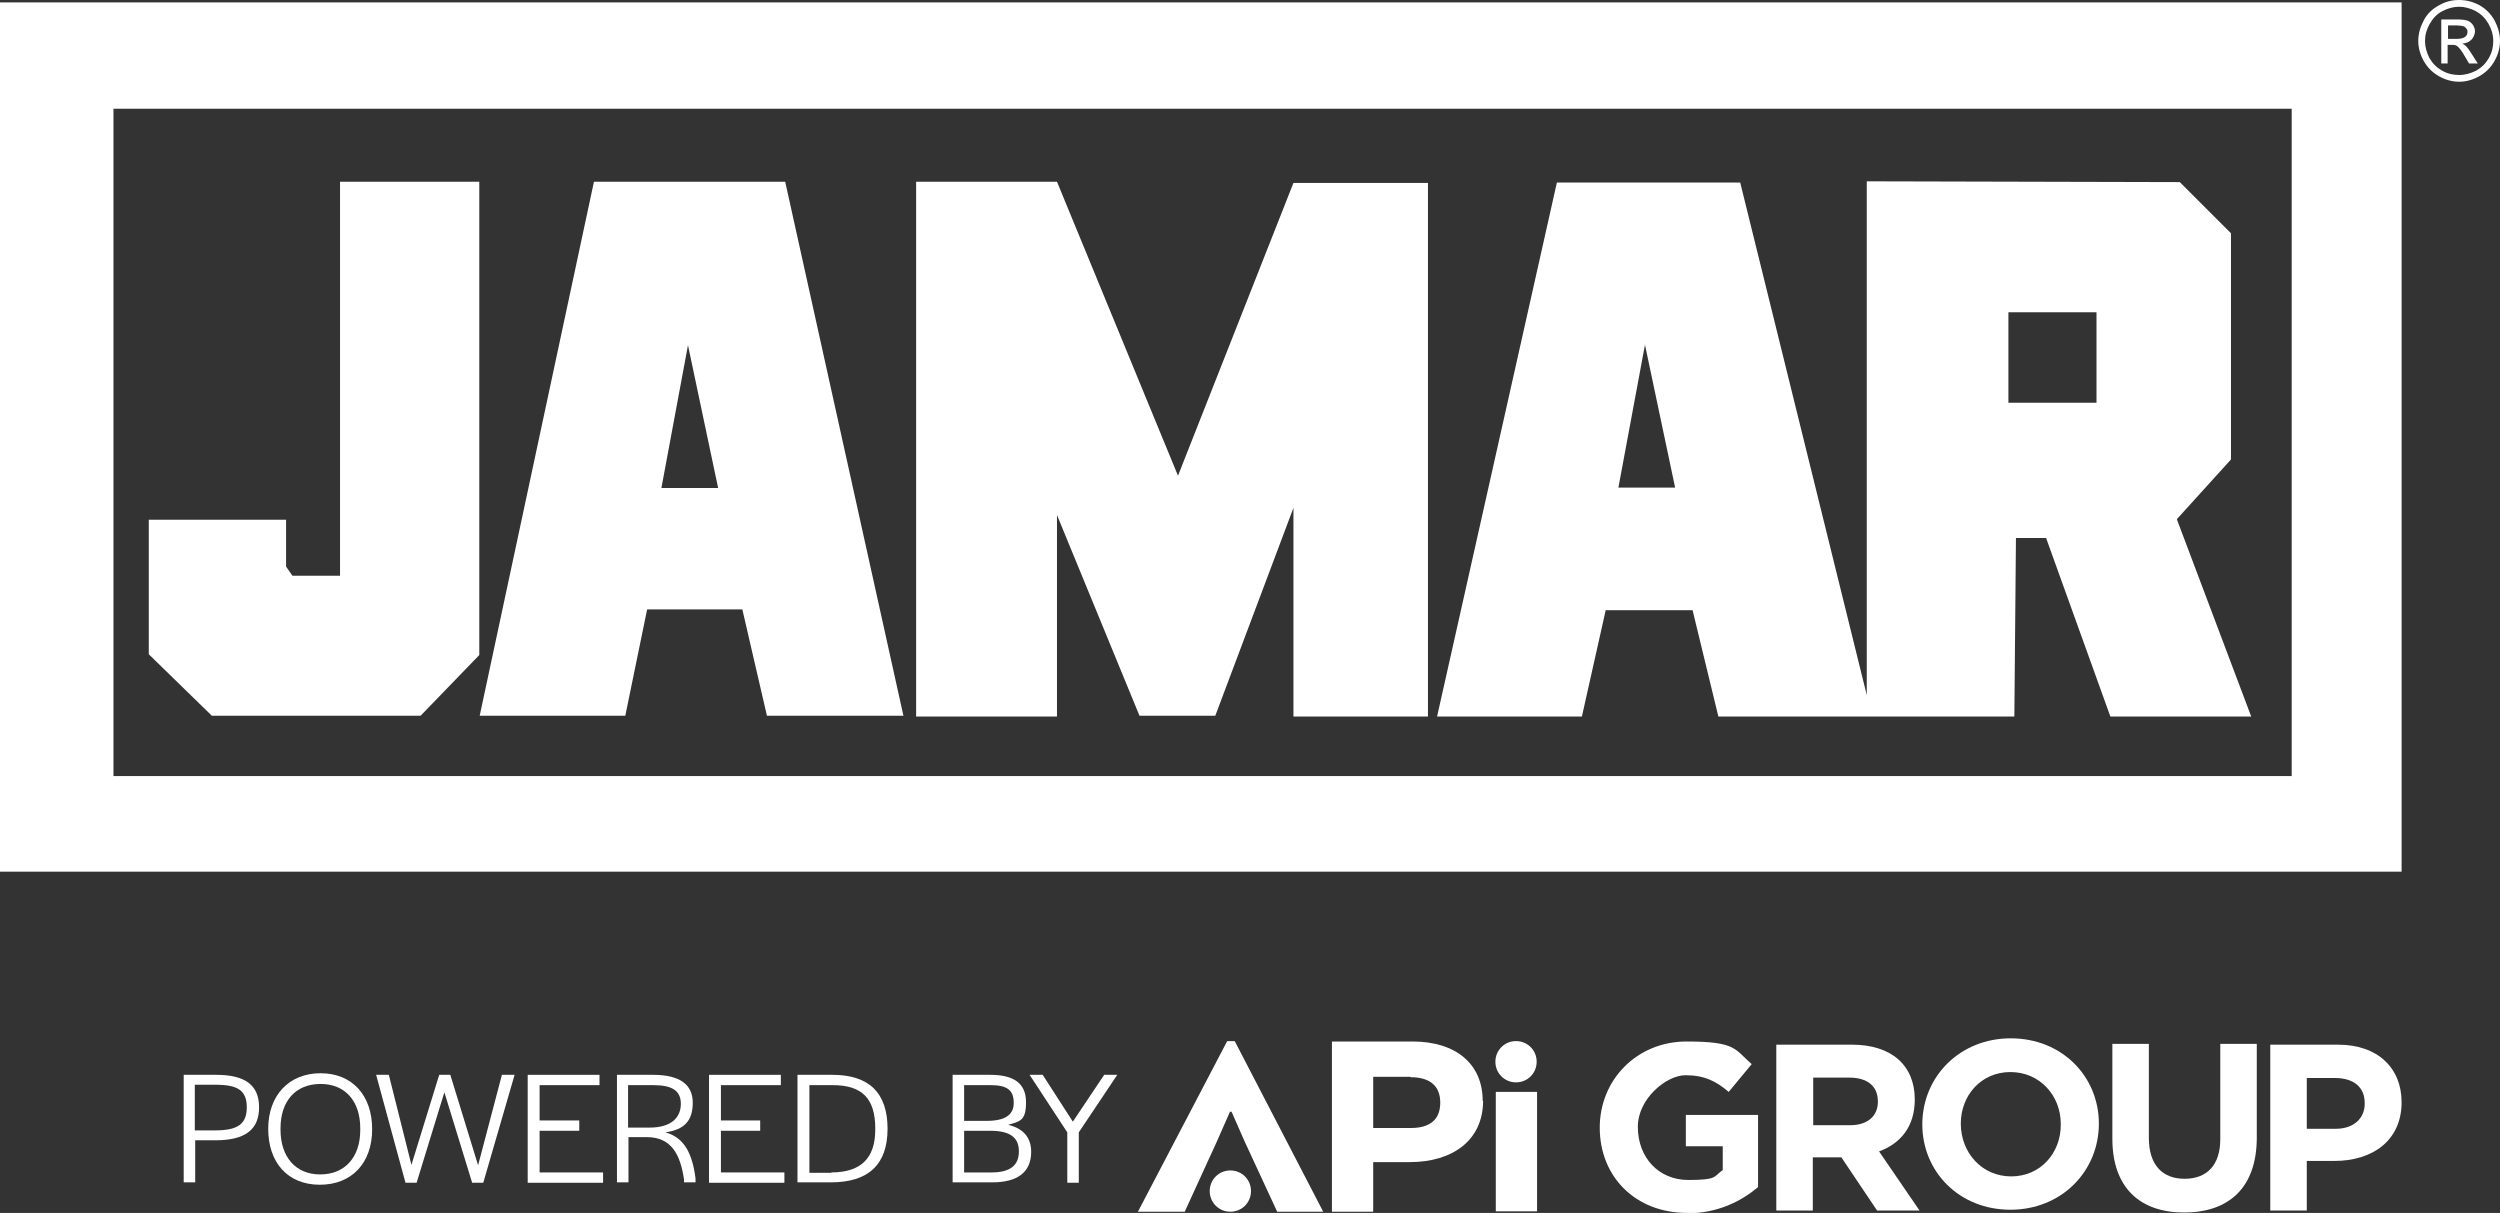 <svg data-name="Layer 1" xmlns="http://www.w3.org/2000/svg" xmlns:xlink="http://www.w3.org/1999/xlink" version="1.1" viewBox="0 0 630.1 305.7" preserveAspectRatio="xMinYMin">
  <rect x="0" y="0" width="630.1" height="305.7" fill="#333333" stroke="none"/>
  <defs>
    <style>
      .cls-1 {
        clip-path: url(#clippath);
      }

      .cls-2 {
        fill: none;
      }

      .cls-2, .cls-3 {
        stroke-width: 0px;
      }

      .cls-3 {
        fill: #fff;
      }
    </style>
    <clipPath id="clippath">
      <rect class="cls-2" width="630.1" height="290.6"/>
    </clipPath>
  </defs>
  <path class="cls-3" d="M0,.6v219.1h605.3V.6H0ZM577.5,195.6H28.6V27.4h549v168.2Z"/>
  <path class="cls-3" d="M548.7,130.8l13.6-15v-57l-12.9-12.9-78.9-.2v129.5l-31.9-129.2h-46.2l-30.2,134.6h36.5l6-26.8h21.9l6.5,26.8h74.6s.4-45,.4-45h7.6l16.2,45h35.5l-18.7-49.6ZM407.9,122.9l6.7-36,7.6,36h-14.3ZM528.4,101.5h-22.2v-22.8h22.2v22.8Z"/>
  <polygon class="cls-3" points="230.9 45.8 266.4 45.8 296.9 119.9 326 46.1 359.9 46.1 359.9 180.6 326 180.6 326 128 306.3 180.4 287.2 180.4 266.4 129.8 266.4 180.6 230.9 180.6 230.9 45.8"/>
  <path class="cls-3" d="M197.9,45.8h-48.2l-28.8,134.6h36.7l5.5-26.8h24l6.2,26.8h34.4l-29.8-134.6ZM166.7,123l6.7-36,7.6,36h-14.3Z"/>
  <polygon class="cls-3" points="85.7 45.8 120.8 45.8 120.8 165.1 106 180.4 53.4 180.4 37.5 164.9 37.5 131 72.1 131 72.1 142.8 73.7 145.1 85.7 145.1 85.7 45.8"/>
  <g class="cls-1">
    <path class="cls-3" d="M619.8,0c1.7,0,3.4.4,5.1,1.3,1.6.9,2.9,2.2,3.8,3.8.9,1.7,1.4,3.4,1.4,5.2s-.5,3.5-1.4,5.1c-.9,1.6-2.2,2.9-3.8,3.8-1.6.9-3.3,1.4-5.1,1.4s-3.5-.5-5.1-1.4c-1.6-.9-2.9-2.2-3.8-3.8-.9-1.6-1.4-3.3-1.4-5.1s.5-3.5,1.4-5.2c.9-1.7,2.2-2.9,3.9-3.8C616.4.4,618,0,619.8,0M619.8,1.7c-1.4,0-2.9.4-4.2,1.1-1.4.7-2.4,1.8-3.2,3.2-.8,1.4-1.2,2.8-1.2,4.3s.4,2.9,1.1,4.3c.8,1.4,1.8,2.4,3.2,3.2,1.4.8,2.8,1.1,4.3,1.1s2.9-.4,4.3-1.1c1.4-.8,2.4-1.8,3.2-3.2.8-1.4,1.1-2.8,1.1-4.3s-.4-2.9-1.2-4.3c-.8-1.4-1.8-2.4-3.2-3.2-1.4-.7-2.8-1.1-4.2-1.1M615.3,16V4.9h3.8c1.3,0,2.2.1,2.8.3.6.2,1,.6,1.4,1.1.3.5.5,1.1.5,1.6s-.3,1.5-.9,2.1c-.6.6-1.3.9-2.3,1,.4.2.7.4.9.6.4.4,1,1.2,1.6,2.2l1.4,2.2h-2.2l-1-1.7c-.8-1.4-1.4-2.2-1.9-2.6-.3-.3-.8-.4-1.4-.4h-1.1v4.7h-1.8ZM617,9.8h2.2c1,0,1.7-.2,2.1-.5.4-.3.6-.7.6-1.2s0-.6-.3-.9c-.2-.3-.4-.5-.8-.6-.3-.1-.9-.2-1.8-.2h-2v3.3Z"/>
  </g>
  <g>
    <path class="cls-3" d="M373.8,277.4c0,10.1-7.8,15.5-18.5,15.5h-9.2v12.5h-10.4v-42.9h20.3c10.9,0,17.7,5.6,17.7,15M355.5,271.4h-9.4v12.9h9.5c4.8,0,7.4-2.1,7.4-6.4s-2.7-6.4-7.5-6.4"/>
    <polygon class="cls-3" points="310 280.2 306.7 287.7 298.6 305.4 286.8 305.4 309.3 262.4 311.2 262.4 333.5 305.4 321.9 305.4 313.7 287.7 310.4 280.2 310 280.2"/>
    <rect class="cls-3" x="377" y="275.2" width="10.4" height="30.1"/>
    <path class="cls-3" d="M387.3,267.6c0-2.9-2.3-5.2-5.2-5.2s-5.2,2.3-5.2,5.2,2.3,5.2,5.2,5.2,5.2-2.3,5.2-5.2"/>
    <path class="cls-3" d="M315.3,300.2c0-2.9-2.3-5.2-5.2-5.2s-5.2,2.3-5.2,5.2,2.3,5.2,5.2,5.2,5.2-2.3,5.2-5.2"/>
    <path class="cls-3" d="M425.2,305.7c-13,0-22-9.1-22-21.5h0c0-12,9.3-21.7,21.9-21.7s12.1,2,16.4,5.7l-5.8,7c-3.2-2.7-6.1-4.2-10.9-4.2s-12,5.9-12,13h0c0,7.8,5.3,13.4,12.7,13.4s6.3-.8,8.7-2.5v-6h-9.3v-7.9h18.2v18.2c-4.3,3.6-10.2,6.6-17.9,6.6"/>
    <path class="cls-3" d="M473.1,305.1l-9-13.4h-7.2v13.4h-9.2v-41.8h19.1c9.9,0,15.8,5.2,15.8,13.8h0c0,6.9-3.6,11.1-9,13.1l10.2,14.9h-10.8ZM473.3,277.6c0-3.9-2.7-6-7.2-6h-9.1v12h9.3c4.5,0,7-2.4,7-5.9h0Z"/>
    <path class="cls-3" d="M506.7,304.9c-12.9,0-22.2-9.6-22.2-21.5h0c0-12,9.4-21.7,22.3-21.7s22.2,9.6,22.2,21.5h0c0,12-9.4,21.7-22.3,21.7M519.4,283.3c0-7.2-5.3-13.1-12.7-13.1s-12.5,5.9-12.5,13h0c0,7.3,5.3,13.3,12.7,13.3s12.5-5.9,12.5-13h0Z"/>
    <path class="cls-3" d="M550.5,305.6c-11.2,0-18.1-6.3-18.1-18.6v-23.9h9.2v23.7c0,6.8,3.4,10.3,9,10.3s9-3.4,9-10v-24h9.2v23.6c0,12.7-7.1,18.9-18.3,18.9"/>
    <path class="cls-3" d="M588.4,292.6h-7v12.5h-9.2v-41.8h17.1c10,0,16,5.9,16,14.5h0c0,9.8-7.5,14.8-16.9,14.8M596,278c0-4.1-2.9-6.3-7.5-6.3h-7.1v12.8h7.3c4.6,0,7.3-2.7,7.3-6.3h0Z"/>
    <path class="cls-3" d="M46.2,270.9h8.3c7.3,0,10.8,2.6,10.8,8.2s-3.5,8.3-11,8.3h-5.1v10.6h-2.9v-27.1ZM54.3,284.9c5.6,0,7.9-1.6,7.9-5.8s-2.2-5.7-7.8-5.7h-5.3v11.5h5.2Z"/>
    <path class="cls-3" d="M67.6,284.5c0-8.4,5.2-14,13.2-14s13,5.6,13,14.1-5.1,14-13.2,14-13-5.6-13-14.1M90.8,284.7v-.3c0-6.9-3.8-11.2-10-11.2s-10.1,4.2-10.1,11.2v.3c0,6.9,3.8,11.3,10,11.3s10.1-4.3,10.1-11.2"/>
    <polygon class="cls-3" points="94.8 270.9 98 270.9 103.7 293.6 110.7 270.9 113.5 270.9 120.5 293.7 126.5 270.9 129.7 270.9 121.8 298.1 119 298.1 112 275.3 105 298.1 102.2 298.1 94.8 270.9"/>
    <polygon class="cls-3" points="133 270.9 151.1 270.9 151.1 273.5 136 273.5 136 282.4 146 282.4 146 285 136 285 136 295.5 152 295.5 152 298.1 133 298.1 133 270.9"/>
    <path class="cls-3" d="M155.4,270.9h9.2c6.8,0,10,2.5,10,7s-2,6.8-6.9,7.5c4.8,1.3,6.8,5.4,7.6,11.6v1c.1,0-2.9,0-2.9,0v-.7c-.9-6.2-3.1-10.7-9.4-10.7h-4.6v11.4h-2.9v-27.1ZM163.7,284.2c5.7,0,7.9-2.7,7.9-6s-2.2-4.7-6.9-4.7h-6.4v10.7h5.4Z"/>
    <polygon class="cls-3" points="178.7 270.9 196.8 270.9 196.8 273.5 181.7 273.5 181.7 282.4 191.6 282.4 191.6 285 181.7 285 181.7 295.5 197.7 295.5 197.7 298.1 178.7 298.1 178.7 270.9"/>
    <path class="cls-3" d="M201,270.9h8.8c9.2,0,13.9,4.5,13.9,13.6s-4.9,13.5-14.3,13.5h-8.4v-27.1ZM209.5,295.5c7.4,0,11.1-3.5,11.1-10.8v-.3c0-7.6-3.4-10.9-10.7-10.9h-5.9v22.1h5.6Z"/>
    <path class="cls-3" d="M240.1,270.9h9.5c6,0,9,2.2,9,6.9s-1.5,4.8-4.5,5.7c3.8.9,5.8,3.2,5.8,6.8,0,5.1-3.4,7.7-9.8,7.7h-10v-27.1ZM248.7,282.5c4.6,0,6.8-1.5,6.8-4.5,0-3.2-1.6-4.5-5.8-4.5h-6.7v9h5.6ZM249.9,295.5c4.6,0,6.9-1.7,6.9-5.3,0-3.6-2.3-5.2-7.3-5.2h-6.5v10.5h6.9Z"/>
    <polygon class="cls-3" points="269 285.4 259.5 270.9 262.8 270.9 270.4 282.7 278.3 270.9 281.6 270.9 271.9 285.4 271.9 298.1 269 298.1 269 285.4"/>
  </g>
</svg>